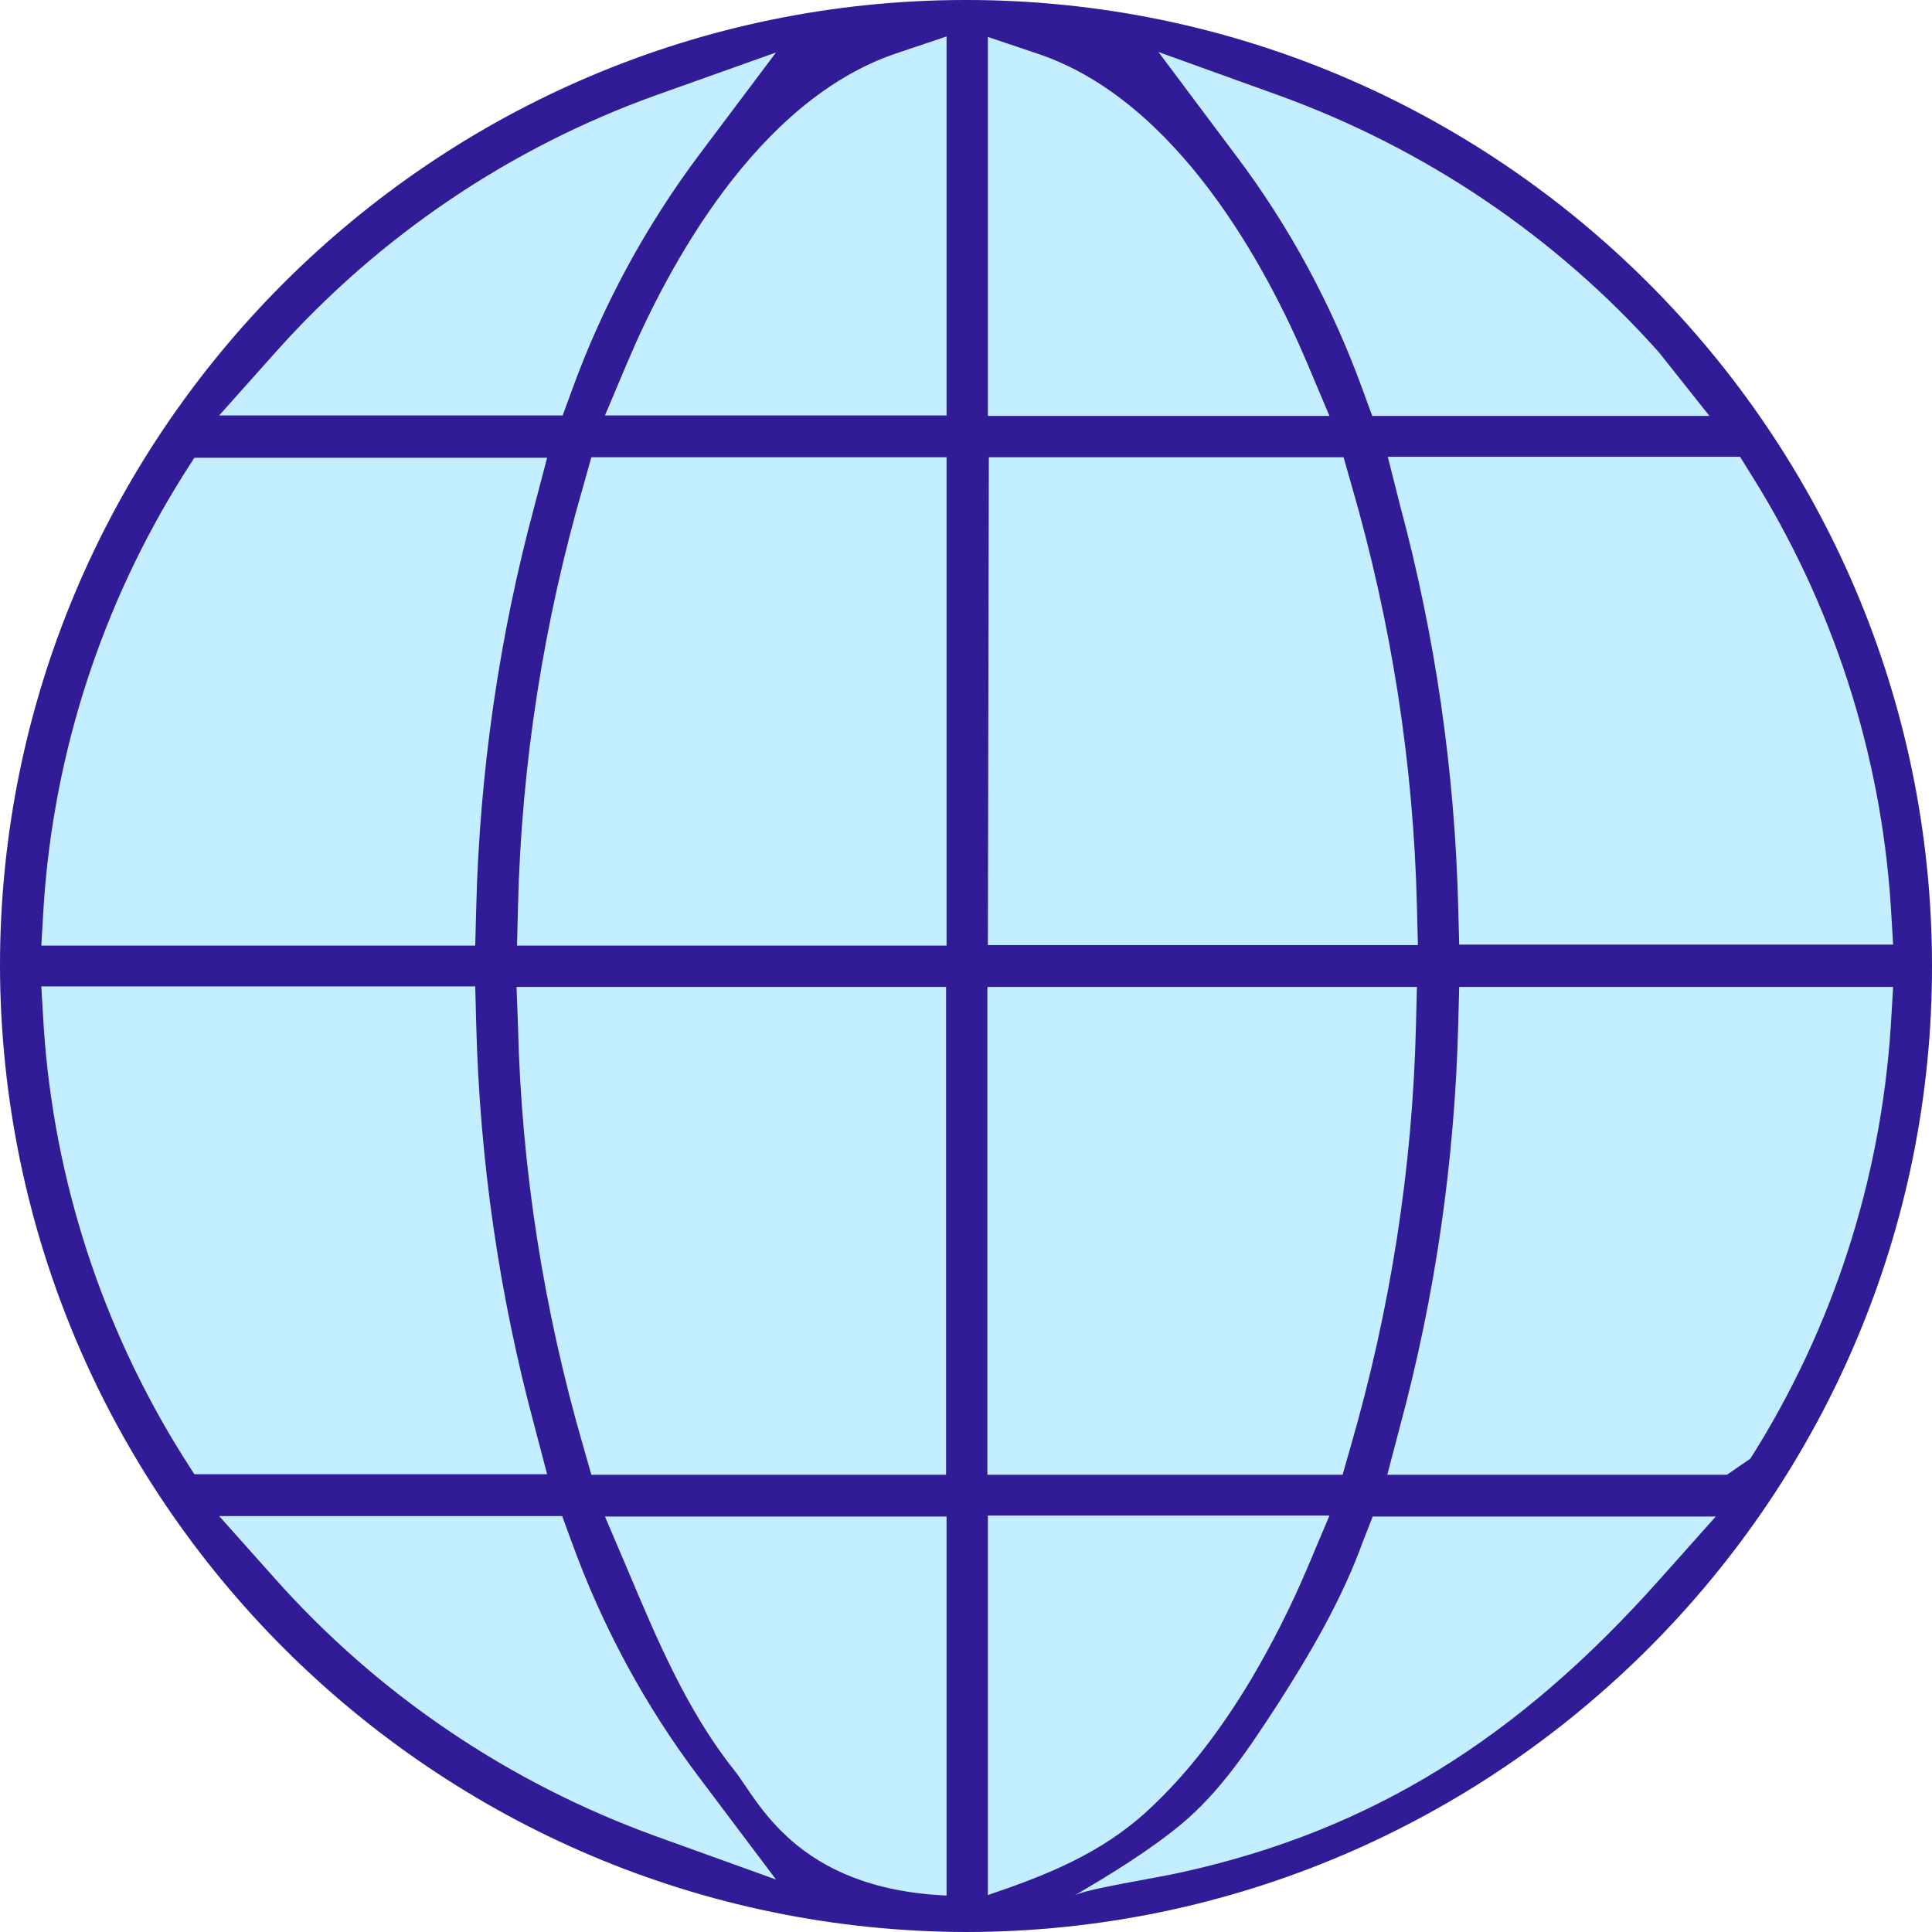 <?xml version="1.0" encoding="UTF-8"?> <!-- Generator: Adobe Illustrator 24.1.1, SVG Export Plug-In . SVG Version: 6.00 Build 0) --> <svg xmlns="http://www.w3.org/2000/svg" xmlns:xlink="http://www.w3.org/1999/xlink" version="1.1" id="Layer_1" x="0px" y="0px" viewBox="0 0 397.6 397.6" style="enable-background:new 0 0 397.6 397.6;" xml:space="preserve"> <style type="text/css"> .st0_1634827085{fill:#C3EEFF;} .st1_1634827085{fill:#311B96;} </style> <path class="st0_1634827085" d="M199,397.6C89.3,397.4,0.3,308.5,0,198.8C0,89.3,89.1,0.1,198.5,0h0.3c109.5,0,198.6,89.1,198.8,198.5 S308.6,397.4,199,397.6z"></path> <path class="st1_1634827085" d="M199,397.6C89.3,397.4,0.3,308.5,0,198.8C0,89.3,89.1,0.2,198.5,0h0.3c109.5,0,198.6,89.1,198.8,198.5 S308.6,397.4,199,397.6L199,397.6z M203.3,390c12.1-4.1,23.2-8.5,32.8-17.3c8.4-7.7,15.3-17,21.2-26.8c4.4-7.4,8.3-15.1,11.7-23.1 l4.6-10.9h-70.3L203.3,390z M129.1,322.9c6,14.2,12.2,29.1,22,41.4c4.9,6.1,12.5,24.4,43.7,25.8v-78h-70.3L129.1,322.9z M280.5,317.2c-4.3,11.9-10.8,23-17.6,33.6c-5.8,8.9-11.7,17.9-19.9,24.7c-6.7,5.5-14.4,10.2-21.9,14.6c2.4-1.4,16.5-3.5,22.6-4.9 c38.4-8.6,68.5-27.2,97.8-60.1l11.6-13h-70.6L280.5,317.2z M56.7,325c21.3,23.9,48.2,42,78.3,52.9l24.7,8.9l-15.8-21 c-11.2-14.8-20-31.2-26.3-48.6l-1.9-5.2H45.1L56.7,325z M203.3,303.5h73l1.6-5.6c8.2-28.2,12.8-57.4,13.5-86.8l0.2-8h-88.4V303.5z M9,211.4c2.1,31.4,12,61.8,28.7,88.4l2.3,3.6h72.6l-2.6-9.9c-7.3-27.1-11.3-54.9-12-82.9l-0.2-7.6H8.5L9,211.4z M300.1,210.7 c-0.7,28-4.7,55.9-12,82.9l-2.6,9.9h69.9l4.8-3.3l0.2-0.3c16.8-26.6,26.6-57,28.7-88.4l0.5-8.4h-89.3L300.1,210.7z M106.6,211.1 c0.7,29.4,5.3,58.6,13.5,86.8l1.6,5.6h73l0-100.4h-88.4L106.6,211.1z M288.1,103.9c7.3,27.1,11.3,54.9,12,82.9l0.2,7.6h89.3 l-0.5-8.3c-2.1-31.4-12-61.8-28.7-88.4l-2.3-3.7h-72.5L288.1,103.9z M203.3,194.5h88.5l-0.2-8c-0.7-29.4-5.3-58.6-13.5-86.8 l-1.6-5.6h-73L203.3,194.5z M37.7,97.8C21,124.4,11.1,154.8,9,186.2l-0.5,8.4h89.3l0.2-7.6c0.7-28,4.7-55.9,12-82.9l2.6-9.9H40 L37.7,97.8z M120.1,99.8c-8.2,28.2-12.8,57.4-13.5,86.8l-0.2,8h88.4V94.1h-73.1L120.1,99.8z M254.2,31.8 c11.2,14.8,20,31.2,26.3,48.6l1.9,5.2h69.4l-10.4-13.1c-21.3-23.9-48.2-42-78.3-52.9l-24.7-8.9L254.2,31.8z M203.3,85.6h70.3 L269,74.7c-8.3-19.6-26.6-53.9-55.3-63.6l-10.4-3.5V85.6z M184.4,11c-28.7,9.7-47,44-55.3,63.6l-4.6,10.9h70.3v-78L184.4,11z M135,19.6c-30.1,10.8-57,29-78.3,52.9l-11.6,13h70.7l1.9-5.2c6.3-17.4,15.2-33.8,26.3-48.6l15.7-20.9L135,19.6z"></path> </svg> 